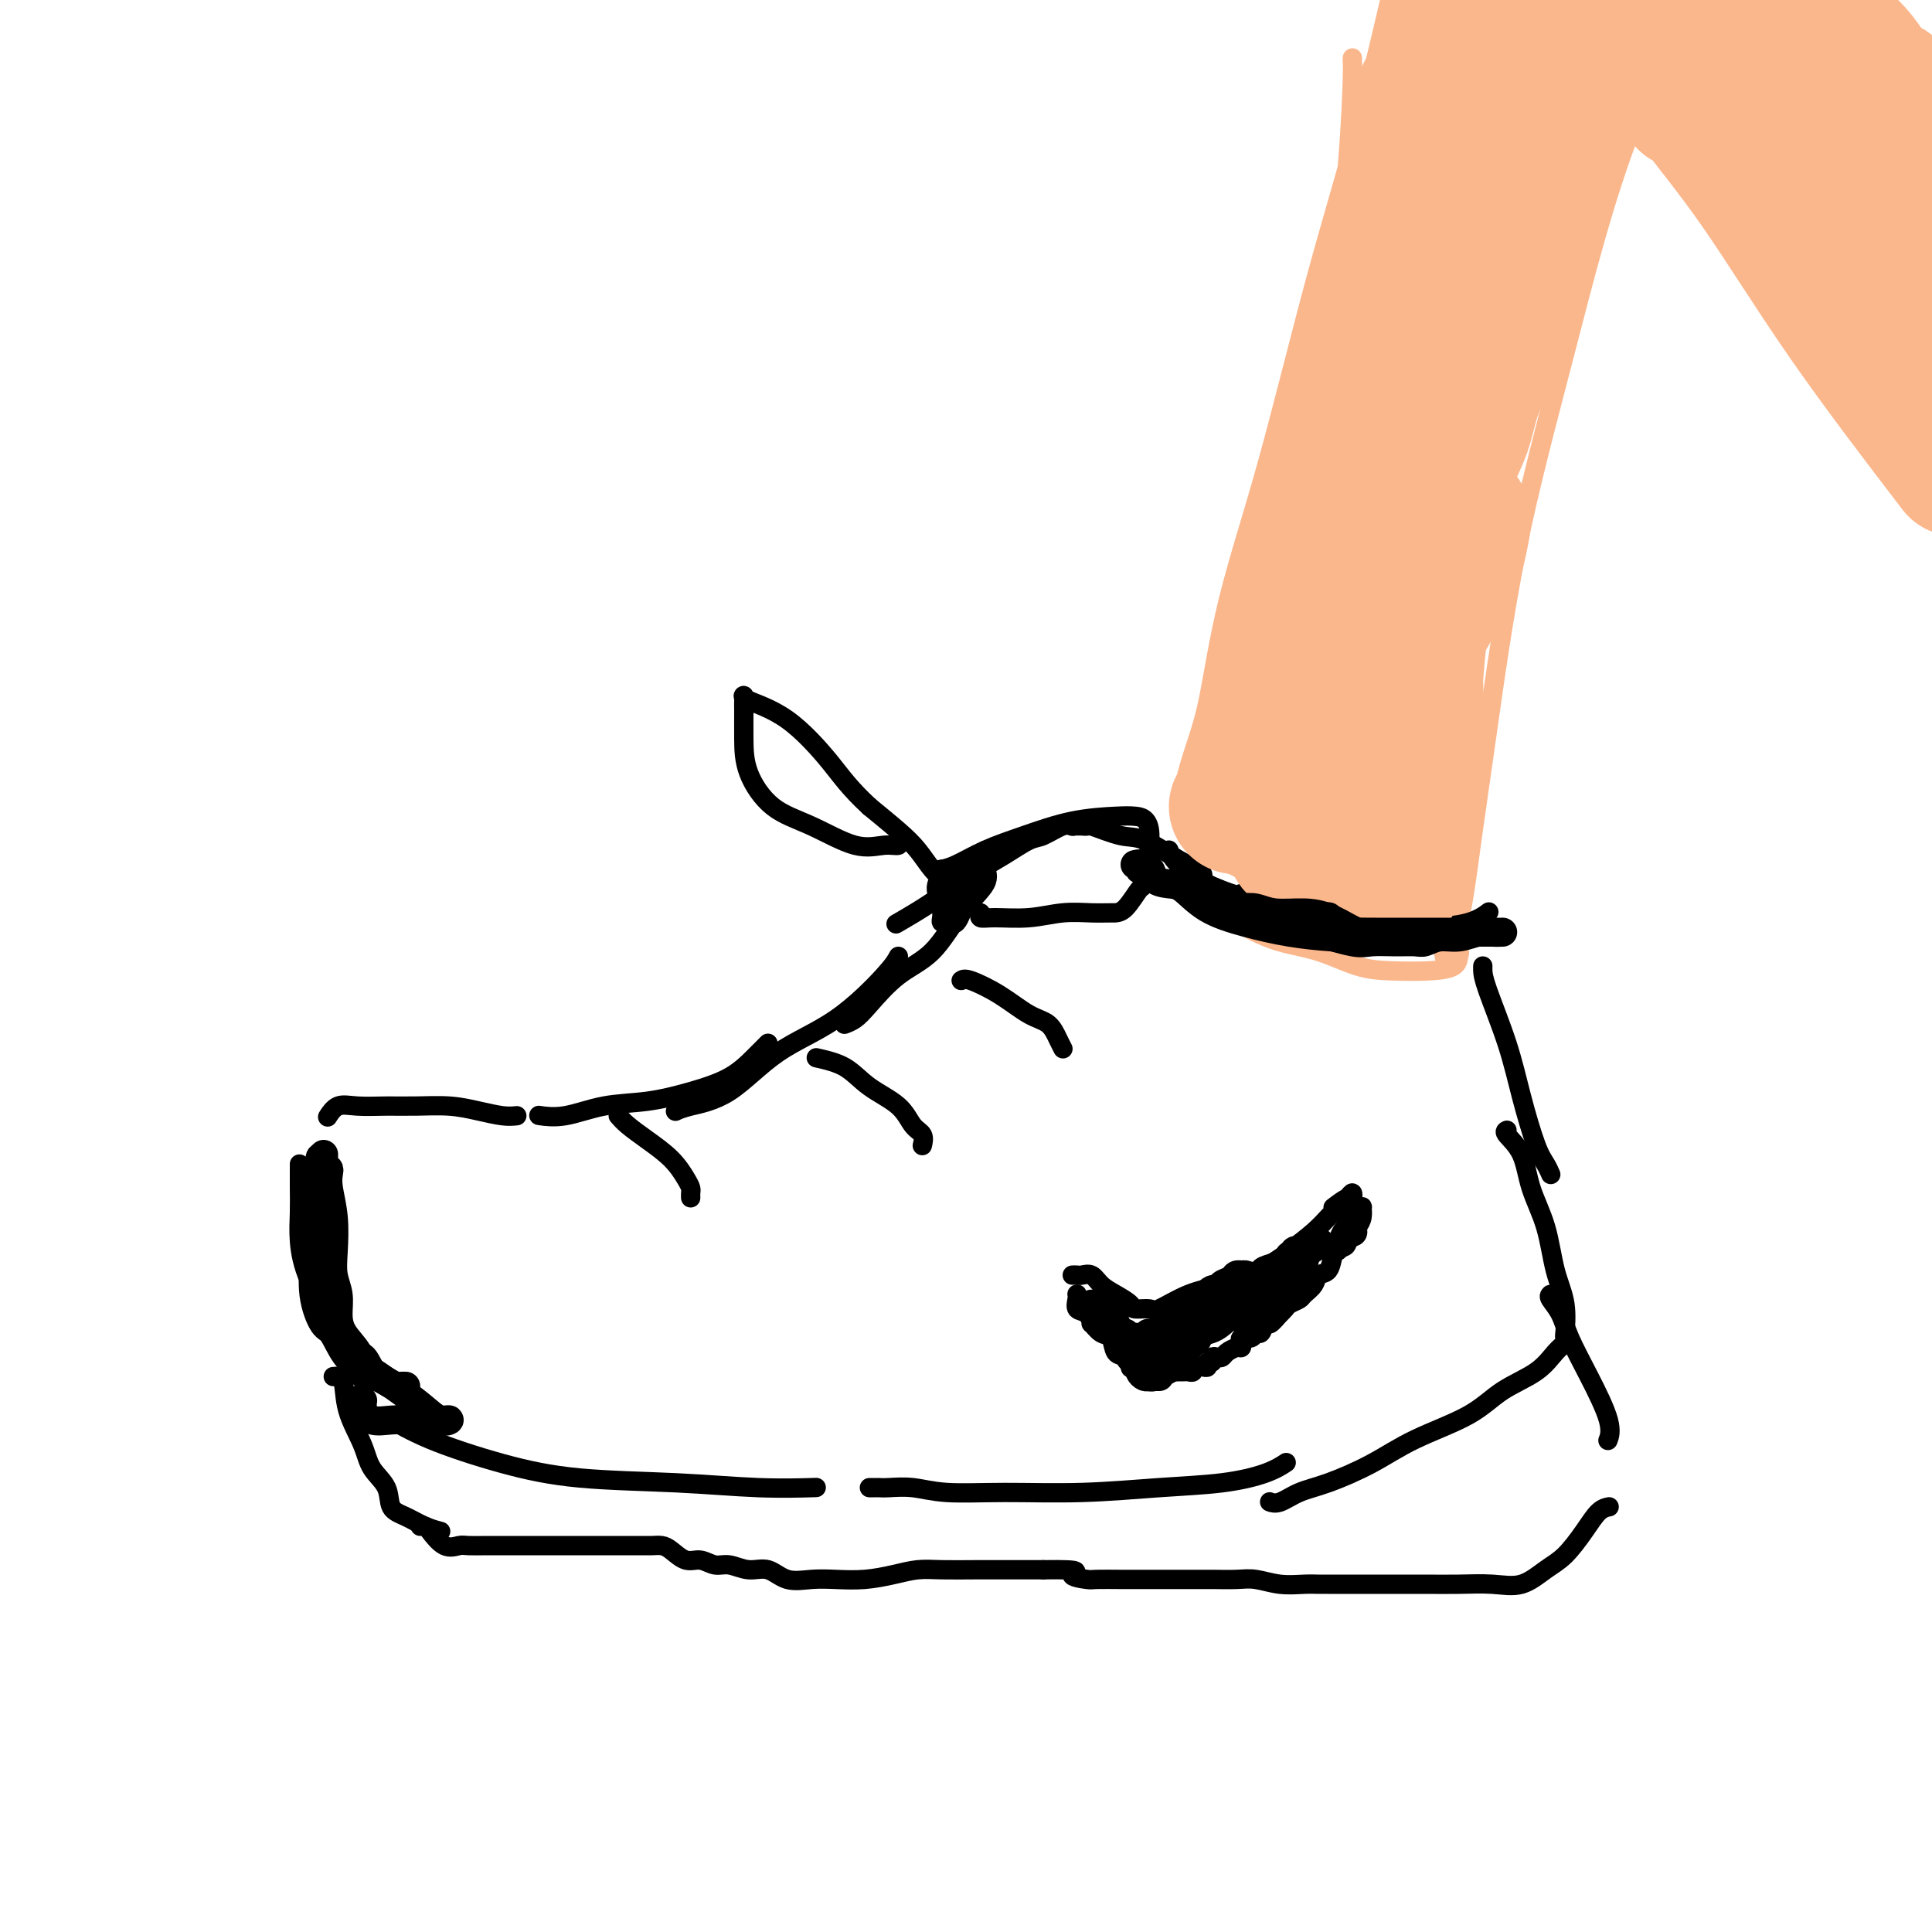 <svg viewBox='0 0 400 400' version='1.1' xmlns='http://www.w3.org/2000/svg' xmlns:xlink='http://www.w3.org/1999/xlink'><g fill='none' stroke='#FBB78C' stroke-width='4' stroke-linecap='round' stroke-linejoin='round'><path d='M280,12c-0.011,0.416 -0.021,0.832 0,1c0.021,0.168 0.074,0.089 0,3c-0.074,2.911 -0.275,8.812 -1,18c-0.725,9.188 -1.974,21.662 -4,34c-2.026,12.338 -4.830,24.541 -7,36c-2.170,11.459 -3.705,22.175 -6,32c-2.295,9.825 -5.349,18.761 -7,26c-1.651,7.239 -1.900,12.783 -2,15c-0.100,2.217 -0.050,1.109 0,0'/><path d='M324,20c-0.079,0.334 -0.158,0.669 0,1c0.158,0.331 0.554,0.659 0,4c-0.554,3.341 -2.059,9.697 -4,20c-1.941,10.303 -4.317,24.555 -7,39c-2.683,14.445 -5.672,29.083 -9,43c-3.328,13.917 -6.995,27.112 -9,37c-2.005,9.888 -2.347,16.470 -3,21c-0.653,4.530 -1.615,7.009 -2,8c-0.385,0.991 -0.192,0.496 0,0'/><path d='M252,189c0.531,0.069 1.062,0.139 1,0c-0.062,-0.139 -0.717,-0.486 0,0c0.717,0.486 2.807,1.804 5,3c2.193,1.196 4.490,2.268 7,3c2.510,0.732 5.233,1.122 8,2c2.767,0.878 5.578,2.243 8,3c2.422,0.757 4.454,0.908 7,1c2.546,0.092 5.604,0.127 8,0c2.396,-0.127 4.128,-0.416 5,-1c0.872,-0.584 0.885,-1.463 1,-2c0.115,-0.537 0.334,-0.732 0,-1c-0.334,-0.268 -1.220,-0.608 -2,-1c-0.780,-0.392 -1.453,-0.837 -2,-1c-0.547,-0.163 -0.968,-0.044 -1,0c-0.032,0.044 0.326,0.012 0,0c-0.326,-0.012 -1.334,-0.003 -2,0c-0.666,0.003 -0.989,-0.000 -2,0c-1.011,0.000 -2.709,0.004 -5,0c-2.291,-0.004 -5.175,-0.017 -7,0c-1.825,0.017 -2.590,0.064 -4,0c-1.410,-0.064 -3.466,-0.241 -5,-1c-1.534,-0.759 -2.548,-2.102 -4,-4c-1.452,-1.898 -3.342,-4.351 -5,-6c-1.658,-1.649 -3.084,-2.494 -4,-3c-0.916,-0.506 -1.324,-0.675 -2,-1c-0.676,-0.325 -1.622,-0.807 -2,-1c-0.378,-0.193 -0.189,-0.096 0,0'/><path d='M299,198c0.048,-0.471 0.095,-0.943 0,-1c-0.095,-0.057 -0.334,0.300 0,0c0.334,-0.300 1.239,-1.256 2,-3c0.761,-1.744 1.377,-4.276 2,-8c0.623,-3.724 1.254,-8.641 2,-14c0.746,-5.359 1.606,-11.160 3,-21c1.394,-9.840 3.322,-23.720 6,-37c2.678,-13.280 6.106,-25.960 10,-41c3.894,-15.040 8.256,-32.440 14,-47c5.744,-14.560 12.872,-26.280 20,-38'/></g>
<g fill='none' stroke='#000000' stroke-width='4' stroke-linecap='round' stroke-linejoin='round'><path d='M242,176c0.358,0.890 0.716,1.779 2,3c1.284,1.221 3.493,2.772 6,4c2.507,1.228 5.311,2.133 8,3c2.689,0.867 5.262,1.695 7,2c1.738,0.305 2.639,0.087 3,0c0.361,-0.087 0.180,-0.044 0,0'/><path d='M257,185c-0.216,0.241 -0.433,0.481 0,1c0.433,0.519 1.515,1.316 3,2c1.485,0.684 3.373,1.253 6,2c2.627,0.747 5.994,1.671 9,2c3.006,0.329 5.653,0.064 9,0c3.347,-0.064 7.394,0.074 11,0c3.606,-0.074 6.771,-0.360 9,-1c2.229,-0.640 3.523,-1.634 4,-2c0.477,-0.366 0.136,-0.105 0,0c-0.136,0.105 -0.068,0.052 0,0'/><path d='M249,182c0.041,-0.339 0.083,-0.677 0,-1c-0.083,-0.323 -0.289,-0.630 -1,-1c-0.711,-0.370 -1.927,-0.803 -4,-2c-2.073,-1.197 -5.002,-3.158 -7,-4c-1.998,-0.842 -3.065,-0.565 -5,-1c-1.935,-0.435 -4.740,-1.581 -6,-2c-1.260,-0.419 -0.977,-0.112 -1,0c-0.023,0.112 -0.352,0.030 -1,0c-0.648,-0.030 -1.614,-0.009 -2,0c-0.386,0.009 -0.193,0.004 0,0'/><path d='M222,171c0.121,0.058 0.242,0.116 0,0c-0.242,-0.116 -0.846,-0.405 -2,0c-1.154,0.405 -2.859,1.504 -4,2c-1.141,0.496 -1.717,0.390 -3,1c-1.283,0.610 -3.273,1.936 -5,3c-1.727,1.064 -3.192,1.865 -5,3c-1.808,1.135 -3.959,2.603 -6,4c-2.041,1.397 -3.973,2.722 -6,4c-2.027,1.278 -4.151,2.508 -5,3c-0.849,0.492 -0.425,0.246 0,0'/><path d='M204,180c-0.115,-0.215 -0.230,-0.430 0,0c0.230,0.430 0.806,1.504 0,3c-0.806,1.496 -2.992,3.412 -5,6c-2.008,2.588 -3.838,5.846 -6,8c-2.162,2.154 -4.657,3.204 -7,5c-2.343,1.796 -4.535,4.337 -6,6c-1.465,1.663 -2.202,2.448 -3,3c-0.798,0.552 -1.657,0.872 -2,1c-0.343,0.128 -0.172,0.064 0,0'/><path d='M186,198c-0.434,0.825 -0.868,1.649 -3,4c-2.132,2.351 -5.962,6.227 -10,9c-4.038,2.773 -8.284,4.442 -12,7c-3.716,2.558 -6.903,6.005 -10,8c-3.097,1.995 -6.103,2.537 -8,3c-1.897,0.463 -2.685,0.847 -3,1c-0.315,0.153 -0.158,0.077 0,0'/><path d='M159,216c-0.887,0.891 -1.774,1.781 -3,3c-1.226,1.219 -2.791,2.765 -5,4c-2.209,1.235 -5.062,2.159 -8,3c-2.938,0.841 -5.961,1.598 -9,2c-3.039,0.402 -6.093,0.448 -9,1c-2.907,0.552 -5.667,1.610 -8,2c-2.333,0.390 -4.238,0.111 -5,0c-0.762,-0.111 -0.381,-0.056 0,0'/><path d='M107,231c-0.837,0.083 -1.674,0.166 -3,0c-1.326,-0.166 -3.141,-0.580 -5,-1c-1.859,-0.420 -3.761,-0.847 -6,-1c-2.239,-0.153 -4.814,-0.034 -7,0c-2.186,0.034 -3.984,-0.019 -6,0c-2.016,0.019 -4.252,0.108 -6,0c-1.748,-0.108 -3.009,-0.414 -4,0c-0.991,0.414 -1.712,1.547 -2,2c-0.288,0.453 -0.144,0.227 0,0'/><path d='M62,241c0.002,0.621 0.004,1.243 0,2c-0.004,0.757 -0.013,1.651 0,3c0.013,1.349 0.047,3.153 0,5c-0.047,1.847 -0.176,3.735 0,6c0.176,2.265 0.658,4.905 2,8c1.342,3.095 3.545,6.644 6,10c2.455,3.356 5.161,6.519 8,9c2.839,2.481 5.811,4.280 7,5c1.189,0.720 0.594,0.360 0,0'/><path d='M80,294c-0.123,-0.324 -0.246,-0.648 1,0c1.246,0.648 3.860,2.268 8,4c4.140,1.732 9.804,3.574 15,5c5.196,1.426 9.923,2.435 16,3c6.077,0.565 13.505,0.688 20,1c6.495,0.312 12.056,0.815 17,1c4.944,0.185 9.270,0.053 11,0c1.730,-0.053 0.865,-0.026 0,0'/><path d='M180,308c0.301,-0.001 0.603,-0.001 1,0c0.397,0.001 0.891,0.004 1,0c0.109,-0.004 -0.166,-0.015 0,0c0.166,0.015 0.774,0.058 2,0c1.226,-0.058 3.070,-0.215 5,0c1.930,0.215 3.944,0.801 7,1c3.056,0.199 7.153,0.009 12,0c4.847,-0.009 10.445,0.162 16,0c5.555,-0.162 11.069,-0.657 16,-1c4.931,-0.343 9.281,-0.535 13,-1c3.719,-0.465 6.809,-1.202 9,-2c2.191,-0.798 3.483,-1.657 4,-2c0.517,-0.343 0.258,-0.172 0,0'/><path d='M307,200c-0.011,0.234 -0.021,0.468 0,1c0.021,0.532 0.075,1.364 1,4c0.925,2.636 2.721,7.078 4,11c1.279,3.922 2.042,7.324 3,11c0.958,3.676 2.113,7.624 3,10c0.887,2.376 1.508,3.178 2,4c0.492,0.822 0.855,1.663 1,2c0.145,0.337 0.073,0.168 0,0'/><path d='M312,234c-0.300,0.133 -0.601,0.267 0,1c0.601,0.733 2.102,2.066 3,4c0.898,1.934 1.193,4.471 2,7c0.807,2.529 2.125,5.052 3,8c0.875,2.948 1.306,6.320 2,9c0.694,2.680 1.650,4.667 2,7c0.350,2.333 0.094,5.013 0,6c-0.094,0.987 -0.027,0.282 0,0c0.027,-0.282 0.013,-0.141 0,0'/><path d='M324,277c0.152,0.294 0.304,0.587 0,1c-0.304,0.413 -1.065,0.945 -2,2c-0.935,1.055 -2.045,2.634 -4,4c-1.955,1.366 -4.755,2.519 -7,4c-2.245,1.481 -3.934,3.288 -7,5c-3.066,1.712 -7.510,3.328 -11,5c-3.490,1.672 -6.025,3.401 -9,5c-2.975,1.599 -6.391,3.069 -9,4c-2.609,0.931 -4.411,1.322 -6,2c-1.589,0.678 -2.966,1.644 -4,2c-1.034,0.356 -1.724,0.102 -2,0c-0.276,-0.102 -0.138,-0.051 0,0'/><path d='M69,285c0.813,-0.078 1.626,-0.157 2,1c0.374,1.157 0.308,3.549 1,6c0.692,2.451 2.141,4.960 3,7c0.859,2.040 1.128,3.611 2,5c0.872,1.389 2.346,2.596 3,4c0.654,1.404 0.487,3.003 1,4c0.513,0.997 1.704,1.391 3,2c1.296,0.609 2.695,1.433 4,2c1.305,0.567 2.516,0.876 3,1c0.484,0.124 0.242,0.062 0,0'/><path d='M87,316c0.379,-0.022 0.757,-0.044 1,0c0.243,0.044 0.349,0.155 1,1c0.651,0.845 1.846,2.422 3,3c1.154,0.578 2.268,0.155 3,0c0.732,-0.155 1.082,-0.041 2,0c0.918,0.041 2.404,0.011 4,0c1.596,-0.011 3.301,-0.003 5,0c1.699,0.003 3.393,0.001 5,0c1.607,-0.001 3.126,-0.000 5,0c1.874,0.000 4.102,0.000 6,0c1.898,-0.000 3.467,-0.000 5,0c1.533,0.000 3.029,0.002 4,0c0.971,-0.002 1.418,-0.007 2,0c0.582,0.007 1.299,0.025 2,0c0.701,-0.025 1.384,-0.094 2,0c0.616,0.094 1.164,0.350 2,1c0.836,0.650 1.959,1.695 3,2c1.041,0.305 2.000,-0.131 3,0c1.000,0.131 2.041,0.827 3,1c0.959,0.173 1.838,-0.178 3,0c1.162,0.178 2.609,0.885 4,1c1.391,0.115 2.726,-0.361 4,0c1.274,0.361 2.486,1.558 4,2c1.514,0.442 3.331,0.129 5,0c1.669,-0.129 3.189,-0.073 5,0c1.811,0.073 3.914,0.163 6,0c2.086,-0.163 4.156,-0.580 6,-1c1.844,-0.420 3.464,-0.845 5,-1c1.536,-0.155 2.989,-0.042 5,0c2.011,0.042 4.580,0.011 7,0c2.420,-0.011 4.691,-0.003 7,0c2.309,0.003 4.654,0.002 7,0'/><path d='M216,325c9.389,-0.144 6.361,0.497 6,1c-0.361,0.503 1.944,0.867 3,1c1.056,0.133 0.862,0.036 2,0c1.138,-0.036 3.610,-0.010 5,0c1.390,0.010 1.700,0.002 3,0c1.300,-0.002 3.590,-0.000 5,0c1.410,0.000 1.940,-0.001 3,0c1.060,0.001 2.649,0.004 4,0c1.351,-0.004 2.466,-0.015 4,0c1.534,0.015 3.489,0.057 5,0c1.511,-0.057 2.577,-0.211 4,0c1.423,0.211 3.202,0.789 5,1c1.798,0.211 3.615,0.057 5,0c1.385,-0.057 2.337,-0.015 3,0c0.663,0.015 1.036,0.004 2,0c0.964,-0.004 2.520,-0.001 4,0c1.480,0.001 2.883,-0.000 4,0c1.117,0.000 1.946,0.003 4,0c2.054,-0.003 5.333,-0.010 8,0c2.667,0.010 4.723,0.038 7,0c2.277,-0.038 4.777,-0.141 7,0c2.223,0.141 4.170,0.525 6,0c1.830,-0.525 3.541,-1.959 5,-3c1.459,-1.041 2.664,-1.691 4,-3c1.336,-1.309 2.801,-3.279 4,-5c1.199,-1.721 2.130,-3.194 3,-4c0.870,-0.806 1.677,-0.945 2,-1c0.323,-0.055 0.161,-0.028 0,0'/><path d='M321,268c-0.190,0.187 -0.379,0.374 0,1c0.379,0.626 1.327,1.692 2,3c0.673,1.308 1.070,2.859 2,5c0.930,2.141 2.394,4.873 4,8c1.606,3.127 3.356,6.650 4,9c0.644,2.350 0.184,3.529 0,4c-0.184,0.471 -0.092,0.236 0,0'/><path d='M128,231c0.522,0.598 1.044,1.197 2,2c0.956,0.803 2.347,1.812 4,3c1.653,1.188 3.567,2.557 5,4c1.433,1.443 2.384,2.961 3,4c0.616,1.039 0.897,1.598 1,2c0.103,0.402 0.028,0.647 0,1c-0.028,0.353 -0.008,0.815 0,1c0.008,0.185 0.004,0.092 0,0'/><path d='M169,219c2.132,0.484 4.263,0.969 6,2c1.737,1.031 3.078,2.609 5,4c1.922,1.391 4.424,2.594 6,4c1.576,1.406 2.227,3.016 3,4c0.773,0.984 1.670,1.342 2,2c0.330,0.658 0.094,1.617 0,2c-0.094,0.383 -0.047,0.192 0,0'/><path d='M199,203c0.319,-0.229 0.638,-0.458 2,0c1.362,0.458 3.766,1.605 6,3c2.234,1.395 4.297,3.040 6,4c1.703,0.960 3.044,1.237 4,2c0.956,0.763 1.527,2.013 2,3c0.473,0.987 0.850,1.711 1,2c0.150,0.289 0.075,0.145 0,0'/><path d='M222,264c0.359,-0.013 0.717,-0.026 1,0c0.283,0.026 0.489,0.090 1,0c0.511,-0.090 1.325,-0.336 2,0c0.675,0.336 1.211,1.252 2,2c0.789,0.748 1.832,1.327 3,2c1.168,0.673 2.460,1.438 3,2c0.540,0.562 0.329,0.919 1,1c0.671,0.081 2.226,-0.116 3,0c0.774,0.116 0.768,0.545 2,0c1.232,-0.545 3.702,-2.064 6,-3c2.298,-0.936 4.426,-1.290 7,-2c2.574,-0.710 5.596,-1.776 8,-3c2.404,-1.224 4.192,-2.607 6,-4c1.808,-1.393 3.637,-2.795 5,-4c1.363,-1.205 2.261,-2.214 3,-3c0.739,-0.786 1.321,-1.351 2,-2c0.679,-0.649 1.455,-1.384 2,-2c0.545,-0.616 0.857,-1.114 1,-1c0.143,0.114 0.115,0.838 0,1c-0.115,0.162 -0.319,-0.240 -1,0c-0.681,0.240 -1.841,1.120 -3,2'/><path d='M276,251c0.331,-0.030 0.662,-0.061 1,0c0.338,0.061 0.682,0.212 1,0c0.318,-0.212 0.611,-0.789 1,-1c0.389,-0.211 0.875,-0.058 1,0c0.125,0.058 -0.109,0.021 0,0c0.109,-0.021 0.562,-0.027 1,0c0.438,0.027 0.859,0.087 1,0c0.141,-0.087 -0.000,-0.321 0,0c0.000,0.321 0.142,1.198 0,2c-0.142,0.802 -0.566,1.529 -1,2c-0.434,0.471 -0.876,0.688 -1,1c-0.124,0.312 0.070,0.721 0,1c-0.070,0.279 -0.404,0.427 -1,1c-0.596,0.573 -1.454,1.571 -2,2c-0.546,0.429 -0.780,0.290 -1,1c-0.220,0.710 -0.425,2.270 -1,3c-0.575,0.730 -1.520,0.629 -2,1c-0.480,0.371 -0.496,1.213 -1,2c-0.504,0.787 -1.497,1.520 -2,2c-0.503,0.480 -0.516,0.706 -1,1c-0.484,0.294 -1.438,0.656 -2,1c-0.562,0.344 -0.732,0.670 -1,1c-0.268,0.330 -0.634,0.665 -1,1'/><path d='M265,272c-3.035,3.603 -2.121,1.610 -2,1c0.121,-0.610 -0.549,0.161 -1,1c-0.451,0.839 -0.681,1.744 -1,2c-0.319,0.256 -0.726,-0.138 -1,0c-0.274,0.138 -0.415,0.807 -1,1c-0.585,0.193 -1.613,-0.089 -2,0c-0.387,0.089 -0.131,0.549 0,1c0.131,0.451 0.138,0.892 0,1c-0.138,0.108 -0.419,-0.116 -1,0c-0.581,0.116 -1.461,0.571 -2,1c-0.539,0.429 -0.737,0.832 -1,1c-0.263,0.168 -0.592,0.101 -1,0c-0.408,-0.101 -0.897,-0.237 -1,0c-0.103,0.237 0.180,0.849 0,1c-0.180,0.151 -0.823,-0.157 -1,0c-0.177,0.157 0.111,0.778 0,1c-0.111,0.222 -0.621,0.045 -1,0c-0.379,-0.045 -0.626,0.040 -1,0c-0.374,-0.040 -0.874,-0.207 -1,0c-0.126,0.207 0.121,0.788 0,1c-0.121,0.212 -0.610,0.057 -1,0c-0.390,-0.057 -0.682,-0.015 -1,0c-0.318,0.015 -0.662,0.004 -1,0c-0.338,-0.004 -0.669,-0.002 -1,0'/><path d='M243,284c-3.667,2.000 -1.833,1.000 0,0'/><path d='M223,268c-0.014,-0.056 -0.028,-0.112 0,0c0.028,0.112 0.097,0.392 0,1c-0.097,0.608 -0.360,1.543 0,2c0.360,0.457 1.343,0.435 2,1c0.657,0.565 0.987,1.717 1,2c0.013,0.283 -0.291,-0.304 0,0c0.291,0.304 1.178,1.501 2,2c0.822,0.499 1.579,0.302 2,1c0.421,0.698 0.504,2.290 1,3c0.496,0.710 1.403,0.537 2,1c0.597,0.463 0.885,1.561 1,2c0.115,0.439 0.058,0.220 0,0'/></g>
<g fill='none' stroke='#FBB78C' stroke-width='28' stroke-linecap='round' stroke-linejoin='round'><path d='M295,19c-0.025,0.301 -0.049,0.602 0,1c0.049,0.398 0.173,0.893 0,2c-0.173,1.107 -0.643,2.826 -1,5c-0.357,2.174 -0.602,4.803 -1,8c-0.398,3.197 -0.947,6.960 -1,10c-0.053,3.040 0.392,5.356 0,7c-0.392,1.644 -1.622,2.618 -2,4c-0.378,1.382 0.095,3.174 0,4c-0.095,0.826 -0.757,0.688 -1,1c-0.243,0.312 -0.067,1.076 0,1c0.067,-0.076 0.024,-0.991 0,-1c-0.024,-0.009 -0.029,0.886 0,0c0.029,-0.886 0.092,-3.555 0,-6c-0.092,-2.445 -0.337,-4.665 0,-7c0.337,-2.335 1.257,-4.785 2,-7c0.743,-2.215 1.309,-4.196 2,-6c0.691,-1.804 1.509,-3.432 2,-5c0.491,-1.568 0.656,-3.077 1,-4c0.344,-0.923 0.866,-1.260 1,-2c0.134,-0.740 -0.119,-1.883 0,-3c0.119,-1.117 0.610,-2.210 1,-3c0.390,-0.790 0.678,-1.279 1,-2c0.322,-0.721 0.678,-1.675 1,-2c0.322,-0.325 0.608,-0.021 1,0c0.392,0.021 0.889,-0.243 1,0c0.111,0.243 -0.163,0.992 0,3c0.163,2.008 0.762,5.276 1,8c0.238,2.724 0.115,4.905 0,8c-0.115,3.095 -0.223,7.102 -1,12c-0.777,4.898 -2.222,10.685 -3,15c-0.778,4.315 -0.889,7.157 -1,10'/><path d='M298,70c-1.016,6.667 -1.058,4.835 -1,4c0.058,-0.835 0.214,-0.673 0,0c-0.214,0.673 -0.799,1.856 0,-1c0.799,-2.856 2.981,-9.751 4,-14c1.019,-4.249 0.875,-5.851 2,-9c1.125,-3.149 3.519,-7.843 5,-11c1.481,-3.157 2.050,-4.777 3,-6c0.950,-1.223 2.282,-2.050 3,-3c0.718,-0.950 0.823,-2.025 1,-3c0.177,-0.975 0.425,-1.851 1,-3c0.575,-1.149 1.478,-2.570 2,-4c0.522,-1.430 0.665,-2.867 1,-4c0.335,-1.133 0.863,-1.962 1,-2c0.137,-0.038 -0.118,0.713 0,1c0.118,0.287 0.609,0.109 0,1c-0.609,0.891 -2.317,2.851 -4,6c-1.683,3.149 -3.340,7.485 -5,12c-1.660,4.515 -3.323,9.208 -5,14c-1.677,4.792 -3.369,9.684 -4,12c-0.631,2.316 -0.201,2.055 0,3c0.201,0.945 0.171,3.094 0,3c-0.171,-0.094 -0.485,-2.431 1,-6c1.485,-3.569 4.769,-8.369 7,-12c2.231,-3.631 3.408,-6.093 5,-9c1.592,-2.907 3.598,-6.259 5,-9c1.402,-2.741 2.201,-4.870 3,-7'/><path d='M323,23c3.465,-6.770 1.627,-2.195 1,-1c-0.627,1.195 -0.044,-0.992 0,-2c0.044,-1.008 -0.451,-0.839 -1,0c-0.549,0.839 -1.153,2.348 -2,4c-0.847,1.652 -1.937,3.447 -3,6c-1.063,2.553 -2.099,5.864 -4,9c-1.901,3.136 -4.668,6.098 -7,9c-2.332,2.902 -4.228,5.744 -6,8c-1.772,2.256 -3.420,3.924 -4,5c-0.580,1.076 -0.090,1.559 0,2c0.090,0.441 -0.219,0.840 0,1c0.219,0.160 0.964,0.079 1,0c0.036,-0.079 -0.639,-0.157 0,-1c0.639,-0.843 2.592,-2.450 4,-4c1.408,-1.550 2.272,-3.043 3,-5c0.728,-1.957 1.321,-4.379 2,-6c0.679,-1.621 1.446,-2.441 2,-3c0.554,-0.559 0.897,-0.859 1,-1c0.103,-0.141 -0.033,-0.125 0,1c0.033,1.125 0.236,3.358 0,6c-0.236,2.642 -0.911,5.692 -2,9c-1.089,3.308 -2.593,6.875 -4,10c-1.407,3.125 -2.717,5.807 -4,9c-1.283,3.193 -2.538,6.898 -3,9c-0.462,2.102 -0.132,2.601 0,3c0.132,0.399 0.066,0.700 0,1'/><path d='M297,92c-1.773,5.033 -0.707,1.615 0,-1c0.707,-2.615 1.054,-4.426 2,-6c0.946,-1.574 2.492,-2.909 4,-6c1.508,-3.091 2.977,-7.937 4,-12c1.023,-4.063 1.599,-7.342 2,-11c0.401,-3.658 0.626,-7.693 1,-10c0.374,-2.307 0.896,-2.885 1,-3c0.104,-0.115 -0.211,0.234 0,1c0.211,0.766 0.947,1.950 0,5c-0.947,3.050 -3.578,7.966 -5,11c-1.422,3.034 -1.635,4.185 -4,11c-2.365,6.815 -6.882,19.296 -9,24c-2.118,4.704 -1.836,1.633 -2,2c-0.164,0.367 -0.773,4.171 -1,6c-0.227,1.829 -0.071,1.681 0,2c0.071,0.319 0.056,1.104 0,1c-0.056,-0.104 -0.154,-1.095 0,-1c0.154,0.095 0.558,1.278 1,0c0.442,-1.278 0.921,-5.018 2,-8c1.079,-2.982 2.759,-5.206 4,-8c1.241,-2.794 2.045,-6.156 3,-9c0.955,-2.844 2.062,-5.168 3,-7c0.938,-1.832 1.708,-3.171 2,-4c0.292,-0.829 0.105,-1.147 0,-1c-0.105,0.147 -0.128,0.760 0,1c0.128,0.240 0.405,0.105 0,1c-0.405,0.895 -1.494,2.818 -3,6c-1.506,3.182 -3.430,7.623 -5,12c-1.570,4.377 -2.785,8.688 -4,13'/><path d='M293,101c-2.415,6.476 -2.452,6.664 -3,8c-0.548,1.336 -1.608,3.818 -2,5c-0.392,1.182 -0.116,1.063 0,1c0.116,-0.063 0.071,-0.070 0,-1c-0.071,-0.930 -0.169,-2.784 0,-5c0.169,-2.216 0.606,-4.795 1,-7c0.394,-2.205 0.747,-4.035 1,-6c0.253,-1.965 0.408,-4.066 1,-6c0.592,-1.934 1.623,-3.701 2,-5c0.377,-1.299 0.101,-2.131 0,-3c-0.101,-0.869 -0.027,-1.774 0,-3c0.027,-1.226 0.007,-2.774 0,-4c-0.007,-1.226 -0.001,-2.132 0,-3c0.001,-0.868 -0.005,-1.699 0,-2c0.005,-0.301 0.019,-0.073 0,0c-0.019,0.073 -0.073,-0.010 0,0c0.073,0.010 0.271,0.112 0,1c-0.271,0.888 -1.013,2.563 -2,4c-0.987,1.437 -2.220,2.638 -3,4c-0.780,1.362 -1.108,2.886 -2,5c-0.892,2.114 -2.347,4.816 -3,7c-0.653,2.184 -0.504,3.848 -1,6c-0.496,2.152 -1.639,4.792 -2,7c-0.361,2.208 0.058,3.984 0,6c-0.058,2.016 -0.592,4.274 -1,6c-0.408,1.726 -0.688,2.922 -1,4c-0.312,1.078 -0.656,2.039 -1,3'/><path d='M277,123c-1.159,5.284 -1.056,2.493 -1,2c0.056,-0.493 0.065,1.310 0,2c-0.065,0.690 -0.205,0.265 0,-1c0.205,-1.265 0.755,-3.371 2,-6c1.245,-2.629 3.184,-5.780 5,-9c1.816,-3.220 3.510,-6.510 5,-10c1.490,-3.490 2.778,-7.179 4,-10c1.222,-2.821 2.380,-4.772 3,-6c0.620,-1.228 0.702,-1.732 1,-2c0.298,-0.268 0.811,-0.301 1,0c0.189,0.301 0.054,0.937 0,1c-0.054,0.063 -0.028,-0.447 0,1c0.028,1.447 0.056,4.850 0,9c-0.056,4.150 -0.197,9.045 -1,15c-0.803,5.955 -2.268,12.970 -3,18c-0.732,5.030 -0.729,8.077 -1,11c-0.271,2.923 -0.815,5.724 -1,7c-0.185,1.276 -0.012,1.027 0,1c0.012,-0.027 -0.139,0.168 0,-1c0.139,-1.168 0.567,-3.697 1,-7c0.433,-3.303 0.873,-7.379 2,-11c1.127,-3.621 2.943,-6.788 4,-9c1.057,-2.212 1.355,-3.469 2,-5c0.645,-1.531 1.635,-3.335 2,-4c0.365,-0.665 0.104,-0.190 0,0c-0.104,0.190 -0.052,0.095 0,0'/><path d='M302,109c1.788,-4.873 0.756,0.943 0,4c-0.756,3.057 -1.238,3.355 -2,5c-0.762,1.645 -1.804,4.638 -3,7c-1.196,2.362 -2.545,4.095 -4,6c-1.455,1.905 -3.017,3.983 -4,6c-0.983,2.017 -1.388,3.973 -2,6c-0.612,2.027 -1.432,4.127 -2,6c-0.568,1.873 -0.884,3.520 -1,5c-0.116,1.480 -0.031,2.792 0,4c0.031,1.208 0.008,2.311 0,3c-0.008,0.689 -0.002,0.964 0,1c0.002,0.036 0.000,-0.165 0,0c-0.000,0.165 0.001,0.698 0,1c-0.001,0.302 -0.006,0.372 0,1c0.006,0.628 0.022,1.813 0,2c-0.022,0.187 -0.083,-0.623 0,-1c0.083,-0.377 0.309,-0.319 0,-1c-0.309,-0.681 -1.154,-2.101 -2,-4c-0.846,-1.899 -1.694,-4.278 -2,-7c-0.306,-2.722 -0.072,-5.787 0,-8c0.072,-2.213 -0.018,-3.573 0,-5c0.018,-1.427 0.146,-2.921 0,-4c-0.146,-1.079 -0.565,-1.743 -1,-2c-0.435,-0.257 -0.886,-0.108 -1,0c-0.114,0.108 0.110,0.174 0,1c-0.110,0.826 -0.555,2.413 -1,4'/><path d='M277,139c-0.565,1.943 -1.476,4.301 -2,6c-0.524,1.699 -0.661,2.738 -1,4c-0.339,1.262 -0.879,2.747 -1,4c-0.121,1.253 0.179,2.275 0,3c-0.179,0.725 -0.837,1.154 -1,2c-0.163,0.846 0.168,2.109 0,3c-0.168,0.891 -0.834,1.408 -1,2c-0.166,0.592 0.167,1.257 0,2c-0.167,0.743 -0.833,1.565 -1,2c-0.167,0.435 0.166,0.483 0,1c-0.166,0.517 -0.830,1.501 -1,2c-0.170,0.499 0.153,0.512 0,1c-0.153,0.488 -0.784,1.451 -1,2c-0.216,0.549 -0.017,0.683 0,1c0.017,0.317 -0.146,0.817 0,1c0.146,0.183 0.602,0.049 1,0c0.398,-0.049 0.738,-0.014 1,0c0.262,0.014 0.444,0.007 1,0c0.556,-0.007 1.485,-0.013 2,0c0.515,0.013 0.617,0.044 1,0c0.383,-0.044 1.048,-0.163 2,0c0.952,0.163 2.191,0.606 3,1c0.809,0.394 1.187,0.737 2,1c0.813,0.263 2.059,0.447 3,0c0.941,-0.447 1.575,-1.523 2,-2c0.425,-0.477 0.640,-0.355 1,-1c0.360,-0.645 0.866,-2.058 1,-3c0.134,-0.942 -0.105,-1.412 0,-2c0.105,-0.588 0.552,-1.294 1,-2'/><path d='M289,167c0.951,-2.218 0.829,-2.762 1,-4c0.171,-1.238 0.634,-3.171 1,-5c0.366,-1.829 0.634,-3.553 1,-5c0.366,-1.447 0.830,-2.617 1,-4c0.170,-1.383 0.046,-2.978 0,-4c-0.046,-1.022 -0.013,-1.469 0,-2c0.013,-0.531 0.004,-1.145 0,-2c-0.004,-0.855 -0.005,-1.952 0,-2c0.005,-0.048 0.016,0.952 0,1c-0.016,0.048 -0.060,-0.856 0,0c0.060,0.856 0.223,3.470 0,6c-0.223,2.530 -0.833,4.975 -1,7c-0.167,2.025 0.109,3.631 0,5c-0.109,1.369 -0.604,2.501 -1,4c-0.396,1.499 -0.695,3.363 -1,5c-0.305,1.637 -0.618,3.045 -1,4c-0.382,0.955 -0.834,1.456 -1,2c-0.166,0.544 -0.045,1.130 0,2c0.045,0.870 0.016,2.024 0,3c-0.016,0.976 -0.018,1.775 0,2c0.018,0.225 0.056,-0.125 0,0c-0.056,0.125 -0.207,0.726 0,1c0.207,0.274 0.774,0.221 1,0c0.226,-0.221 0.113,-0.611 0,-1'/><path d='M289,180c-0.606,5.678 -0.121,0.373 0,-3c0.121,-3.373 -0.122,-4.814 0,-7c0.122,-2.186 0.609,-5.118 1,-7c0.391,-1.882 0.686,-2.713 1,-5c0.314,-2.287 0.648,-6.030 1,-9c0.352,-2.970 0.724,-5.167 1,-8c0.276,-2.833 0.457,-6.303 1,-10c0.543,-3.697 1.448,-7.621 2,-11c0.552,-3.379 0.752,-6.214 1,-9c0.248,-2.786 0.545,-5.522 1,-8c0.455,-2.478 1.067,-4.698 2,-7c0.933,-2.302 2.187,-4.688 3,-7c0.813,-2.312 1.187,-4.551 2,-7c0.813,-2.449 2.066,-5.108 3,-7c0.934,-1.892 1.549,-3.016 2,-5c0.451,-1.984 0.736,-4.827 1,-7c0.264,-2.173 0.505,-3.675 1,-6c0.495,-2.325 1.242,-5.474 2,-8c0.758,-2.526 1.526,-4.430 2,-6c0.474,-1.570 0.652,-2.806 1,-4c0.348,-1.194 0.864,-2.345 1,-3c0.136,-0.655 -0.108,-0.815 0,-1c0.108,-0.185 0.567,-0.396 1,-1c0.433,-0.604 0.838,-1.601 1,-2c0.162,-0.399 0.081,-0.199 0,0'/></g>
<g fill='none' stroke='#000000' stroke-width='4' stroke-linecap='round' stroke-linejoin='round'><path d='M194,183c-0.128,0.454 -0.256,0.908 0,2c0.256,1.092 0.896,2.822 1,4c0.104,1.178 -0.327,1.803 0,2c0.327,0.197 1.412,-0.034 2,0c0.588,0.034 0.681,0.333 1,0c0.319,-0.333 0.866,-1.298 1,-2c0.134,-0.702 -0.143,-1.141 0,-2c0.143,-0.859 0.708,-2.140 1,-3c0.292,-0.860 0.313,-1.301 0,-2c-0.313,-0.699 -0.960,-1.657 -2,-2c-1.040,-0.343 -2.474,-0.071 -3,0c-0.526,0.071 -0.143,-0.058 0,0c0.143,0.058 0.046,0.303 0,1c-0.046,0.697 -0.040,1.845 0,3c0.040,1.155 0.115,2.317 0,3c-0.115,0.683 -0.419,0.888 0,1c0.419,0.112 1.562,0.132 2,0c0.438,-0.132 0.171,-0.417 0,-1c-0.171,-0.583 -0.245,-1.463 0,-2c0.245,-0.537 0.809,-0.732 1,-1c0.191,-0.268 0.009,-0.608 0,-1c-0.009,-0.392 0.157,-0.836 0,-1c-0.157,-0.164 -0.636,-0.048 -1,0c-0.364,0.048 -0.614,0.029 -1,0c-0.386,-0.029 -0.909,-0.068 -1,0c-0.091,0.068 0.249,0.242 0,0c-0.249,-0.242 -1.087,-0.900 -2,-2c-0.913,-1.100 -1.900,-2.642 -3,-4c-1.100,-1.358 -2.314,-2.531 -4,-4c-1.686,-1.469 -3.843,-3.235 -6,-5'/><path d='M180,167c-4.176,-3.873 -5.616,-6.054 -8,-9c-2.384,-2.946 -5.710,-6.657 -9,-9c-3.290,-2.343 -6.542,-3.318 -8,-4c-1.458,-0.682 -1.122,-1.070 -1,-1c0.122,0.070 0.032,0.599 0,1c-0.032,0.401 -0.004,0.675 0,2c0.004,1.325 -0.016,3.701 0,6c0.016,2.299 0.069,4.521 1,7c0.931,2.479 2.740,5.215 5,7c2.260,1.785 4.970,2.618 8,4c3.030,1.382 6.381,3.312 9,4c2.619,0.688 4.506,0.133 6,0c1.494,-0.133 2.595,0.157 3,0c0.405,-0.157 0.116,-0.759 0,-1c-0.116,-0.241 -0.058,-0.120 0,0'/><path d='M195,180c-0.206,0.041 -0.411,0.081 0,0c0.411,-0.081 1.440,-0.284 3,-1c1.560,-0.716 3.652,-1.943 6,-3c2.348,-1.057 4.953,-1.942 8,-3c3.047,-1.058 6.536,-2.289 10,-3c3.464,-0.711 6.902,-0.902 9,-1c2.098,-0.098 2.854,-0.103 4,0c1.146,0.103 2.680,0.315 3,3c0.320,2.685 -0.576,7.844 -1,10c-0.424,2.156 -0.376,1.309 -1,2c-0.624,0.691 -1.921,2.921 -3,4c-1.079,1.079 -1.941,1.007 -3,1c-1.059,-0.007 -2.316,0.052 -4,0c-1.684,-0.052 -3.796,-0.214 -6,0c-2.204,0.214 -4.499,0.803 -7,1c-2.501,0.197 -5.206,0.001 -7,0c-1.794,-0.001 -2.675,0.192 -3,0c-0.325,-0.192 -0.093,-0.769 0,-1c0.093,-0.231 0.046,-0.115 0,0'/></g>
<g fill='none' stroke='#FBB78C' stroke-width='28' stroke-linecap='round' stroke-linejoin='round'><path d='M256,167c0.464,0.071 0.928,0.143 1,0c0.072,-0.143 -0.250,-0.500 0,-2c0.250,-1.500 1.070,-4.144 2,-7c0.930,-2.856 1.968,-5.926 3,-11c1.032,-5.074 2.058,-12.152 4,-20c1.942,-7.848 4.799,-16.464 8,-28c3.201,-11.536 6.746,-25.990 10,-38c3.254,-12.010 6.215,-21.574 9,-32c2.785,-10.426 5.392,-21.713 8,-33'/><path d='M317,14c0.075,-0.542 0.150,-1.085 0,-1c-0.150,0.085 -0.525,0.796 0,0c0.525,-0.796 1.949,-3.099 3,-5c1.051,-1.901 1.729,-3.400 3,-5c1.271,-1.600 3.136,-3.300 5,-5'/><path d='M321,17c-0.192,0.277 -0.384,0.554 0,0c0.384,-0.554 1.343,-1.939 2,-3c0.657,-1.061 1.013,-1.797 2,-3c0.987,-1.203 2.604,-2.872 4,-4c1.396,-1.128 2.570,-1.715 4,-3c1.430,-1.285 3.116,-3.269 4,-4c0.884,-0.731 0.967,-0.209 1,0c0.033,0.209 0.017,0.104 0,0'/></g>
<g fill='none' stroke='#000000' stroke-width='6' stroke-linecap='round' stroke-linejoin='round'><path d='M235,179c0.481,-0.127 0.961,-0.255 1,0c0.039,0.255 -0.364,0.892 0,1c0.364,0.108 1.493,-0.312 2,0c0.507,0.312 0.390,1.357 1,2c0.610,0.643 1.948,0.883 3,1c1.052,0.117 1.819,0.112 3,1c1.181,0.888 2.777,2.670 5,4c2.223,1.330 5.073,2.210 8,3c2.927,0.790 5.932,1.492 9,2c3.068,0.508 6.198,0.823 9,1c2.802,0.177 5.277,0.215 6,0c0.723,-0.215 -0.305,-0.684 -1,-1c-0.695,-0.316 -1.057,-0.481 -2,-1c-0.943,-0.519 -2.469,-1.393 -4,-2c-1.531,-0.607 -3.068,-0.946 -5,-1c-1.932,-0.054 -4.257,0.179 -6,0c-1.743,-0.179 -2.902,-0.770 -4,-1c-1.098,-0.230 -2.136,-0.099 -3,0c-0.864,0.099 -1.554,0.167 -2,0c-0.446,-0.167 -0.646,-0.567 -1,-1c-0.354,-0.433 -0.860,-0.898 -1,-1c-0.140,-0.102 0.087,0.161 0,0c-0.087,-0.161 -0.487,-0.744 -1,-1c-0.513,-0.256 -1.138,-0.184 -1,0c0.138,0.184 1.039,0.481 2,1c0.961,0.519 1.980,1.259 3,2'/><path d='M256,188c1.514,0.803 3.299,1.311 5,2c1.701,0.689 3.319,1.558 5,2c1.681,0.442 3.427,0.458 6,1c2.573,0.542 5.973,1.610 8,2c2.027,0.390 2.681,0.100 4,0c1.319,-0.100 3.304,-0.012 5,0c1.696,0.012 3.104,-0.053 4,0c0.896,0.053 1.279,0.224 2,0c0.721,-0.224 1.780,-0.845 3,-1c1.220,-0.155 2.600,0.155 4,0c1.400,-0.155 2.822,-0.773 4,-1c1.178,-0.227 2.114,-0.061 3,0c0.886,0.061 1.721,0.016 2,0c0.279,-0.016 -0.000,-0.004 0,0c0.000,0.004 0.279,0.001 0,0c-0.279,-0.001 -1.116,-0.000 -2,0c-0.884,0.000 -1.814,0.000 -3,0c-1.186,-0.000 -2.630,0.000 -4,0c-1.370,-0.000 -2.668,-0.000 -4,0c-1.332,0.000 -2.697,0.001 -4,0c-1.303,-0.001 -2.542,-0.002 -4,0c-1.458,0.002 -3.133,0.007 -5,0c-1.867,-0.007 -3.926,-0.027 -5,0c-1.074,0.027 -1.164,0.100 -2,0c-0.836,-0.100 -2.417,-0.373 -3,-1c-0.583,-0.627 -0.166,-1.608 0,-2c0.166,-0.392 0.083,-0.196 0,0'/><path d='M67,239c-0.022,0.952 -0.044,1.903 0,2c0.044,0.097 0.154,-0.661 0,0c-0.154,0.661 -0.571,2.741 -1,5c-0.429,2.259 -0.870,4.695 -1,7c-0.130,2.305 0.050,4.477 0,7c-0.050,2.523 -0.331,5.397 0,8c0.331,2.603 1.275,4.935 2,6c0.725,1.065 1.231,0.865 2,2c0.769,1.135 1.801,3.607 3,5c1.199,1.393 2.567,1.706 3,2c0.433,0.294 -0.067,0.568 0,1c0.067,0.432 0.701,1.022 1,1c0.299,-0.022 0.262,-0.655 0,-1c-0.262,-0.345 -0.749,-0.402 -1,-1c-0.251,-0.598 -0.267,-1.737 -1,-3c-0.733,-1.263 -2.183,-2.649 -3,-4c-0.817,-1.351 -1.003,-2.666 -1,-4c0.003,-1.334 0.193,-2.685 0,-4c-0.193,-1.315 -0.770,-2.594 -1,-4c-0.230,-1.406 -0.113,-2.941 0,-5c0.113,-2.059 0.224,-4.643 0,-7c-0.224,-2.357 -0.782,-4.487 -1,-6c-0.218,-1.513 -0.097,-2.407 0,-3c0.097,-0.593 0.171,-0.884 0,-1c-0.171,-0.116 -0.585,-0.058 -1,0'/><path d='M67,242c-0.687,-4.703 -0.905,-1.462 -1,0c-0.095,1.462 -0.066,1.144 0,2c0.066,0.856 0.169,2.887 0,5c-0.169,2.113 -0.611,4.309 -1,7c-0.389,2.691 -0.725,5.876 0,9c0.725,3.124 2.513,6.186 4,9c1.487,2.814 2.674,5.381 4,7c1.326,1.619 2.790,2.290 4,3c1.210,0.710 2.167,1.458 3,2c0.833,0.542 1.543,0.877 2,1c0.457,0.123 0.662,0.033 1,0c0.338,-0.033 0.811,-0.009 1,0c0.189,0.009 0.095,0.005 0,0'/><path d='M72,280c0.472,-0.134 0.945,-0.268 1,0c0.055,0.268 -0.306,0.939 0,1c0.306,0.061 1.281,-0.487 2,0c0.719,0.487 1.183,2.008 2,3c0.817,0.992 1.989,1.453 3,2c1.011,0.547 1.861,1.180 3,2c1.139,0.820 2.565,1.827 4,3c1.435,1.173 2.878,2.510 4,3c1.122,0.490 1.925,0.131 2,0c0.075,-0.131 -0.576,-0.036 -1,0c-0.424,0.036 -0.620,0.011 -1,0c-0.380,-0.011 -0.943,-0.010 -2,0c-1.057,0.010 -2.608,0.028 -4,0c-1.392,-0.028 -2.625,-0.102 -4,0c-1.375,0.102 -2.891,0.381 -4,0c-1.109,-0.381 -1.810,-1.423 -2,-2c-0.190,-0.577 0.131,-0.691 0,-1c-0.131,-0.309 -0.715,-0.815 -1,-1c-0.285,-0.185 -0.272,-0.050 0,0c0.272,0.050 0.804,0.013 1,0c0.196,-0.013 0.056,-0.004 0,0c-0.056,0.004 -0.028,0.002 0,0'/><path d='M226,270c-0.089,0.311 -0.179,0.622 0,1c0.179,0.378 0.626,0.822 1,1c0.374,0.178 0.674,0.089 1,0c0.326,-0.089 0.679,-0.177 1,0c0.321,0.177 0.611,0.621 1,1c0.389,0.379 0.878,0.694 1,1c0.122,0.306 -0.121,0.604 0,1c0.121,0.396 0.607,0.890 1,1c0.393,0.110 0.692,-0.162 1,0c0.308,0.162 0.624,0.760 1,1c0.376,0.240 0.812,0.123 1,0c0.188,-0.123 0.127,-0.253 0,0c-0.127,0.253 -0.322,0.888 0,1c0.322,0.112 1.159,-0.300 2,0c0.841,0.300 1.686,1.310 2,2c0.314,0.690 0.098,1.058 0,1c-0.098,-0.058 -0.078,-0.541 0,-1c0.078,-0.459 0.213,-0.893 0,-1c-0.213,-0.107 -0.775,0.112 -1,0c-0.225,-0.112 -0.112,-0.556 0,-1'/><path d='M238,278c1.882,1.078 0.587,-0.227 0,-1c-0.587,-0.773 -0.466,-1.015 0,-1c0.466,0.015 1.277,0.288 2,0c0.723,-0.288 1.358,-1.138 2,-2c0.642,-0.862 1.290,-1.737 2,-2c0.710,-0.263 1.482,0.084 2,0c0.518,-0.084 0.783,-0.601 1,-1c0.217,-0.399 0.387,-0.681 1,-1c0.613,-0.319 1.671,-0.674 2,-1c0.329,-0.326 -0.069,-0.622 0,-1c0.069,-0.378 0.605,-0.836 1,-1c0.395,-0.164 0.649,-0.033 1,0c0.351,0.033 0.801,-0.034 1,0c0.199,0.034 0.148,0.167 0,0c-0.148,-0.167 -0.395,-0.633 0,-1c0.395,-0.367 1.430,-0.635 2,-1c0.570,-0.365 0.675,-0.827 1,-1c0.325,-0.173 0.871,-0.057 1,0c0.129,0.057 -0.157,0.054 0,0c0.157,-0.054 0.759,-0.158 1,0c0.241,0.158 0.120,0.579 0,1'/><path d='M258,265c3.049,-1.846 0.672,0.041 -1,1c-1.672,0.959 -2.637,0.992 -4,2c-1.363,1.008 -3.123,2.992 -4,4c-0.877,1.008 -0.869,1.040 -1,1c-0.131,-0.040 -0.399,-0.150 -1,0c-0.601,0.150 -1.533,0.562 -2,1c-0.467,0.438 -0.469,0.902 -1,1c-0.531,0.098 -1.590,-0.170 -2,0c-0.410,0.170 -0.171,0.778 0,1c0.171,0.222 0.275,0.058 0,0c-0.275,-0.058 -0.927,-0.009 -1,0c-0.073,0.009 0.434,-0.021 1,0c0.566,0.021 1.189,0.095 2,0c0.811,-0.095 1.808,-0.358 3,-1c1.192,-0.642 2.580,-1.664 4,-3c1.420,-1.336 2.873,-2.988 4,-4c1.127,-1.012 1.927,-1.384 3,-2c1.073,-0.616 2.420,-1.474 3,-2c0.580,-0.526 0.393,-0.719 1,-1c0.607,-0.281 2.009,-0.650 3,-1c0.991,-0.350 1.571,-0.682 2,-1c0.429,-0.318 0.706,-0.621 1,-1c0.294,-0.379 0.605,-0.834 1,-1c0.395,-0.166 0.876,-0.045 1,0c0.124,0.045 -0.107,0.013 0,0c0.107,-0.013 0.554,-0.006 1,0'/><path d='M271,259c4.454,-2.755 1.088,-1.644 0,-1c-1.088,0.644 0.103,0.819 0,1c-0.103,0.181 -1.501,0.367 -3,1c-1.499,0.633 -3.098,1.714 -5,3c-1.902,1.286 -4.106,2.777 -6,4c-1.894,1.223 -3.477,2.178 -5,3c-1.523,0.822 -2.987,1.513 -4,2c-1.013,0.487 -1.575,0.771 -2,1c-0.425,0.229 -0.713,0.401 -1,1c-0.287,0.599 -0.572,1.623 -1,2c-0.428,0.377 -0.998,0.107 -1,0c-0.002,-0.107 0.566,-0.052 1,0c0.434,0.052 0.735,0.099 2,0c1.265,-0.099 3.495,-0.345 5,-1c1.505,-0.655 2.284,-1.719 4,-3c1.716,-1.281 4.368,-2.778 6,-4c1.632,-1.222 2.245,-2.169 3,-3c0.755,-0.831 1.653,-1.546 2,-2c0.347,-0.454 0.145,-0.648 0,-1c-0.145,-0.352 -0.231,-0.864 0,-1c0.231,-0.136 0.780,0.104 1,0c0.220,-0.104 0.110,-0.552 0,-1'/><path d='M267,260c2.714,-2.255 1.498,-0.391 1,0c-0.498,0.391 -0.277,-0.691 0,-1c0.277,-0.309 0.611,0.156 1,0c0.389,-0.156 0.833,-0.933 1,-1c0.167,-0.067 0.056,0.576 0,1c-0.056,0.424 -0.059,0.630 0,1c0.059,0.370 0.178,0.904 0,1c-0.178,0.096 -0.652,-0.245 -1,0c-0.348,0.245 -0.569,1.075 -1,2c-0.431,0.925 -1.072,1.946 -2,3c-0.928,1.054 -2.142,2.143 -3,3c-0.858,0.857 -1.359,1.484 -2,2c-0.641,0.516 -1.423,0.923 -2,1c-0.577,0.077 -0.948,-0.175 -1,0c-0.052,0.175 0.217,0.778 0,1c-0.217,0.222 -0.919,0.063 -1,0c-0.081,-0.063 0.460,-0.032 1,0'/><path d='M258,273c-1.088,2.004 2.190,-0.486 4,-2c1.810,-1.514 2.150,-2.052 3,-3c0.850,-0.948 2.210,-2.306 3,-3c0.790,-0.694 1.009,-0.726 1,-1c-0.009,-0.274 -0.246,-0.792 0,-1c0.246,-0.208 0.974,-0.106 1,0c0.026,0.106 -0.651,0.216 -1,0c-0.349,-0.216 -0.370,-0.760 -1,0c-0.630,0.760 -1.869,2.823 -3,4c-1.131,1.177 -2.156,1.468 -4,2c-1.844,0.532 -4.508,1.305 -6,2c-1.492,0.695 -1.810,1.313 -3,2c-1.190,0.687 -3.250,1.442 -4,2c-0.750,0.558 -0.191,0.919 0,1c0.191,0.081 0.013,-0.119 0,0c-0.013,0.119 0.137,0.558 0,1c-0.137,0.442 -0.563,0.889 -1,1c-0.437,0.111 -0.885,-0.114 -1,0c-0.115,0.114 0.105,0.566 0,1c-0.105,0.434 -0.533,0.848 -1,1c-0.467,0.152 -0.972,0.041 -1,0c-0.028,-0.041 0.421,-0.012 0,0c-0.421,0.012 -1.710,0.006 -3,0'/><path d='M241,280c-4.666,2.857 -1.832,1.499 -1,1c0.832,-0.499 -0.338,-0.137 -1,0c-0.662,0.137 -0.818,0.051 -1,0c-0.182,-0.051 -0.392,-0.067 -1,0c-0.608,0.067 -1.613,0.218 -2,0c-0.387,-0.218 -0.156,-0.805 0,-1c0.156,-0.195 0.238,0.000 0,0c-0.238,-0.000 -0.796,-0.196 -1,0c-0.204,0.196 -0.055,0.785 0,1c0.055,0.215 0.015,0.058 0,0c-0.015,-0.058 -0.004,-0.017 0,0c0.004,0.017 0.002,0.008 0,0'/><path d='M280,255c0.083,0.060 0.167,0.119 0,0c-0.167,-0.119 -0.583,-0.417 -1,0c-0.417,0.417 -0.833,1.548 -1,2c-0.167,0.452 -0.083,0.226 0,0'/><path d='M235,280c-0.006,-0.122 -0.012,-0.244 0,0c0.012,0.244 0.042,0.853 0,1c-0.042,0.147 -0.156,-0.167 0,0c0.156,0.167 0.582,0.814 1,1c0.418,0.186 0.829,-0.090 1,0c0.171,0.090 0.102,0.546 0,1c-0.102,0.454 -0.239,0.906 0,1c0.239,0.094 0.853,-0.171 1,0c0.147,0.171 -0.174,0.778 0,1c0.174,0.222 0.842,0.059 1,0c0.158,-0.059 -0.195,-0.015 0,0c0.195,0.015 0.938,0.001 1,0c0.062,-0.001 -0.558,0.010 -1,0c-0.442,-0.010 -0.707,-0.041 -1,0c-0.293,0.041 -0.615,0.155 -1,0c-0.385,-0.155 -0.835,-0.580 -1,-1c-0.165,-0.420 -0.047,-0.834 0,-1c0.047,-0.166 0.024,-0.083 0,0'/></g>
<g fill='none' stroke='#FBB78C' stroke-width='28' stroke-linecap='round' stroke-linejoin='round'><path d='M349,21c0.989,0.093 1.978,0.185 2,0c0.022,-0.185 -0.922,-0.648 1,2c1.922,2.648 6.710,8.405 12,16c5.290,7.595 11.083,17.027 18,27c6.917,9.973 14.959,20.486 23,31'/><path d='M358,-1c-0.663,-1.247 -1.326,-2.493 0,0c1.326,2.493 4.643,8.726 9,14c4.357,5.274 9.756,9.589 14,13c4.244,3.411 7.335,5.918 10,8c2.665,2.082 4.904,3.738 7,5c2.096,1.262 4.048,2.131 6,3'/><path d='M365,10c0.010,-0.360 0.020,-0.721 0,0c-0.020,0.721 -0.069,2.522 2,7c2.069,4.478 6.256,11.633 10,19c3.744,7.367 7.047,14.945 10,20c2.953,5.055 5.558,7.587 8,10c2.442,2.413 4.721,4.706 7,7'/><path d='M368,13c0.054,-0.301 0.109,-0.602 1,0c0.891,0.602 2.620,2.106 4,4c1.380,1.894 2.412,4.178 5,7c2.588,2.822 6.732,6.182 10,9c3.268,2.818 5.659,5.096 7,7c1.341,1.904 1.630,3.436 2,4c0.370,0.564 0.820,0.161 1,0c0.180,-0.161 0.090,-0.081 0,0'/><path d='M382,10c-0.269,-0.654 -0.538,-1.308 0,-1c0.538,0.308 1.884,1.576 3,3c1.116,1.424 2.001,3.002 3,4c0.999,0.998 2.110,1.417 3,2c0.890,0.583 1.558,1.332 2,2c0.442,0.668 0.657,1.257 1,2c0.343,0.743 0.812,1.641 1,2c0.188,0.359 0.094,0.180 0,0'/></g>
</svg>